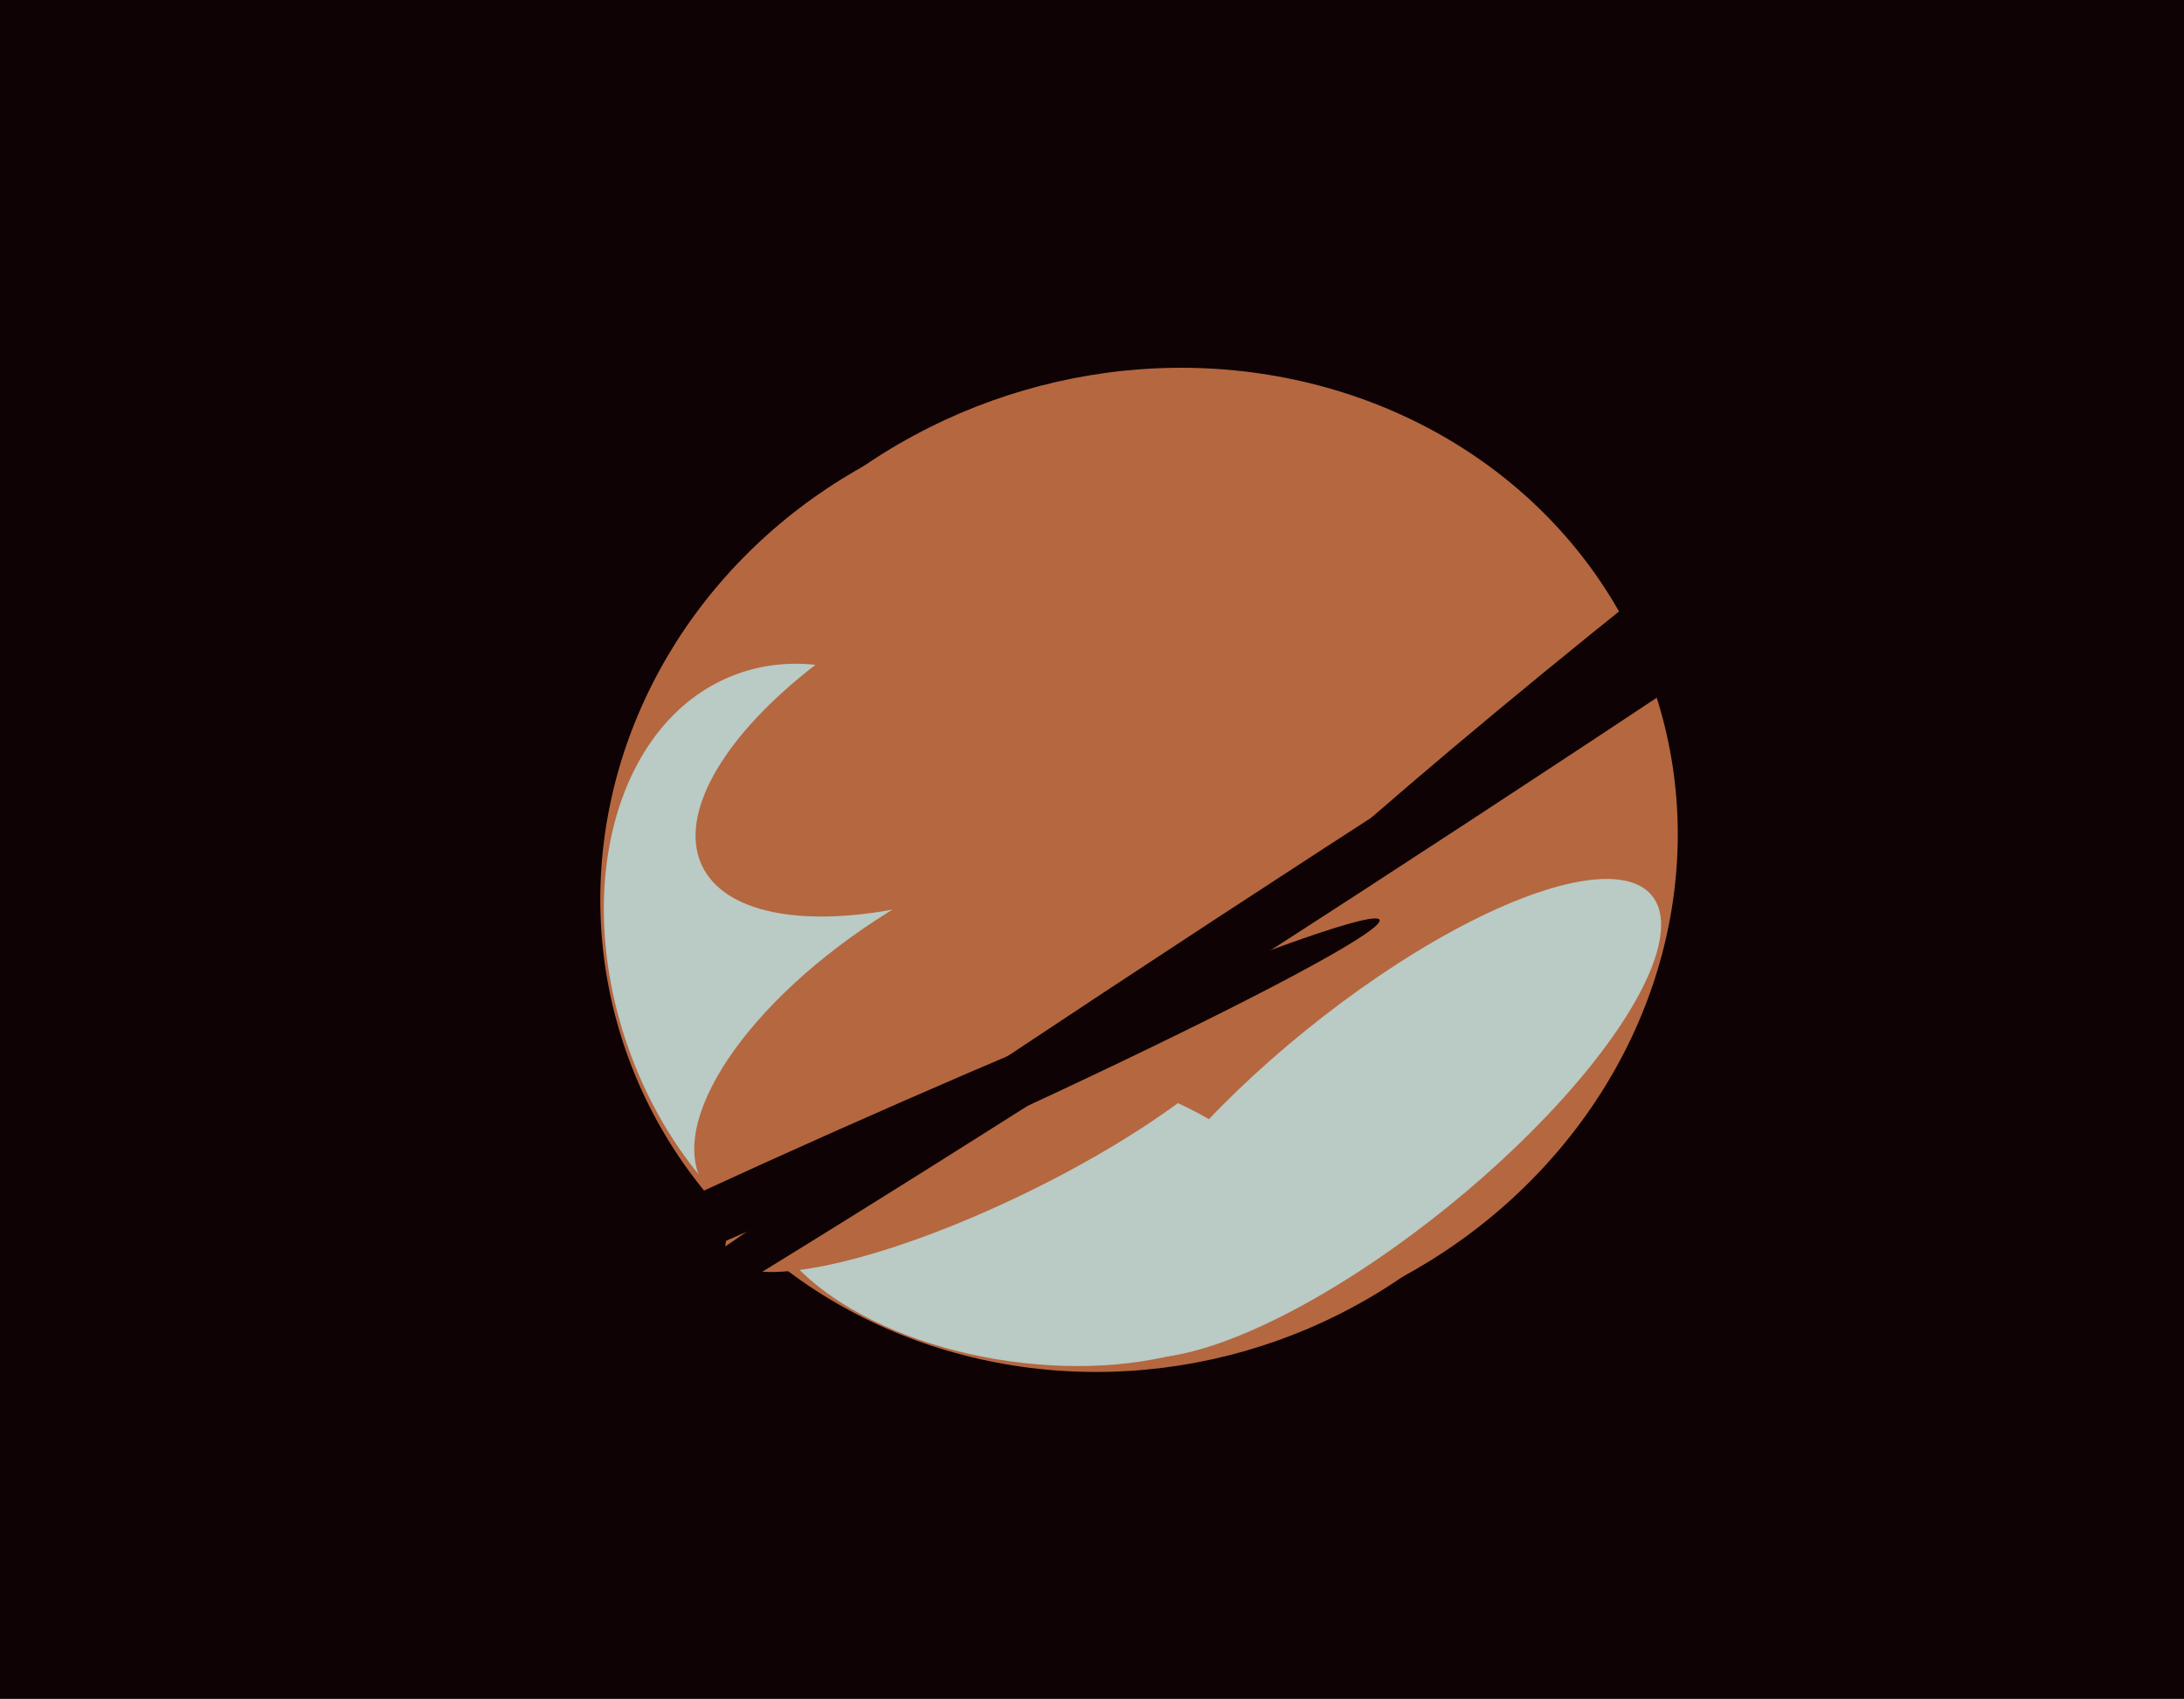<svg xmlns="http://www.w3.org/2000/svg" width="617px" height="480px">
  <rect width="617" height="480" fill="rgb(14,2,4)"/>
  <ellipse cx="314" cy="250" rx="145" ry="137" transform="rotate(164,314,250)" fill="rgb(181,103,64)"/>
  <ellipse cx="327" cy="242" rx="148" ry="137" transform="rotate(162,327,242)" fill="rgb(181,103,64)"/>
  <ellipse cx="291" cy="343" rx="42" ry="77" transform="rotate(98,291,343)" fill="rgb(186,202,197)"/>
  <ellipse cx="239" cy="275" rx="65" ry="90" transform="rotate(160,239,275)" fill="rgb(186,202,197)"/>
  <ellipse cx="281" cy="318" rx="84" ry="21" transform="rotate(154,281,318)" fill="rgb(181,103,64)"/>
  <ellipse cx="271" cy="290" rx="38" ry="85" transform="rotate(58,271,290)" fill="rgb(181,103,64)"/>
  <ellipse cx="389" cy="316" rx="100" ry="32" transform="rotate(141,389,316)" fill="rgb(186,202,197)"/>
  <ellipse cx="282" cy="204" rx="41" ry="93" transform="rotate(64,282,204)" fill="rgb(181,103,64)"/>
  <ellipse cx="453" cy="184" rx="131" ry="6" transform="rotate(141,453,184)" fill="rgb(14,2,4)"/>
  <ellipse cx="379" cy="246" rx="295" ry="8" transform="rotate(147,379,246)" fill="rgb(14,2,4)"/>
  <ellipse cx="239" cy="327" rx="8" ry="165" transform="rotate(66,239,327)" fill="rgb(14,2,4)"/>
</svg>